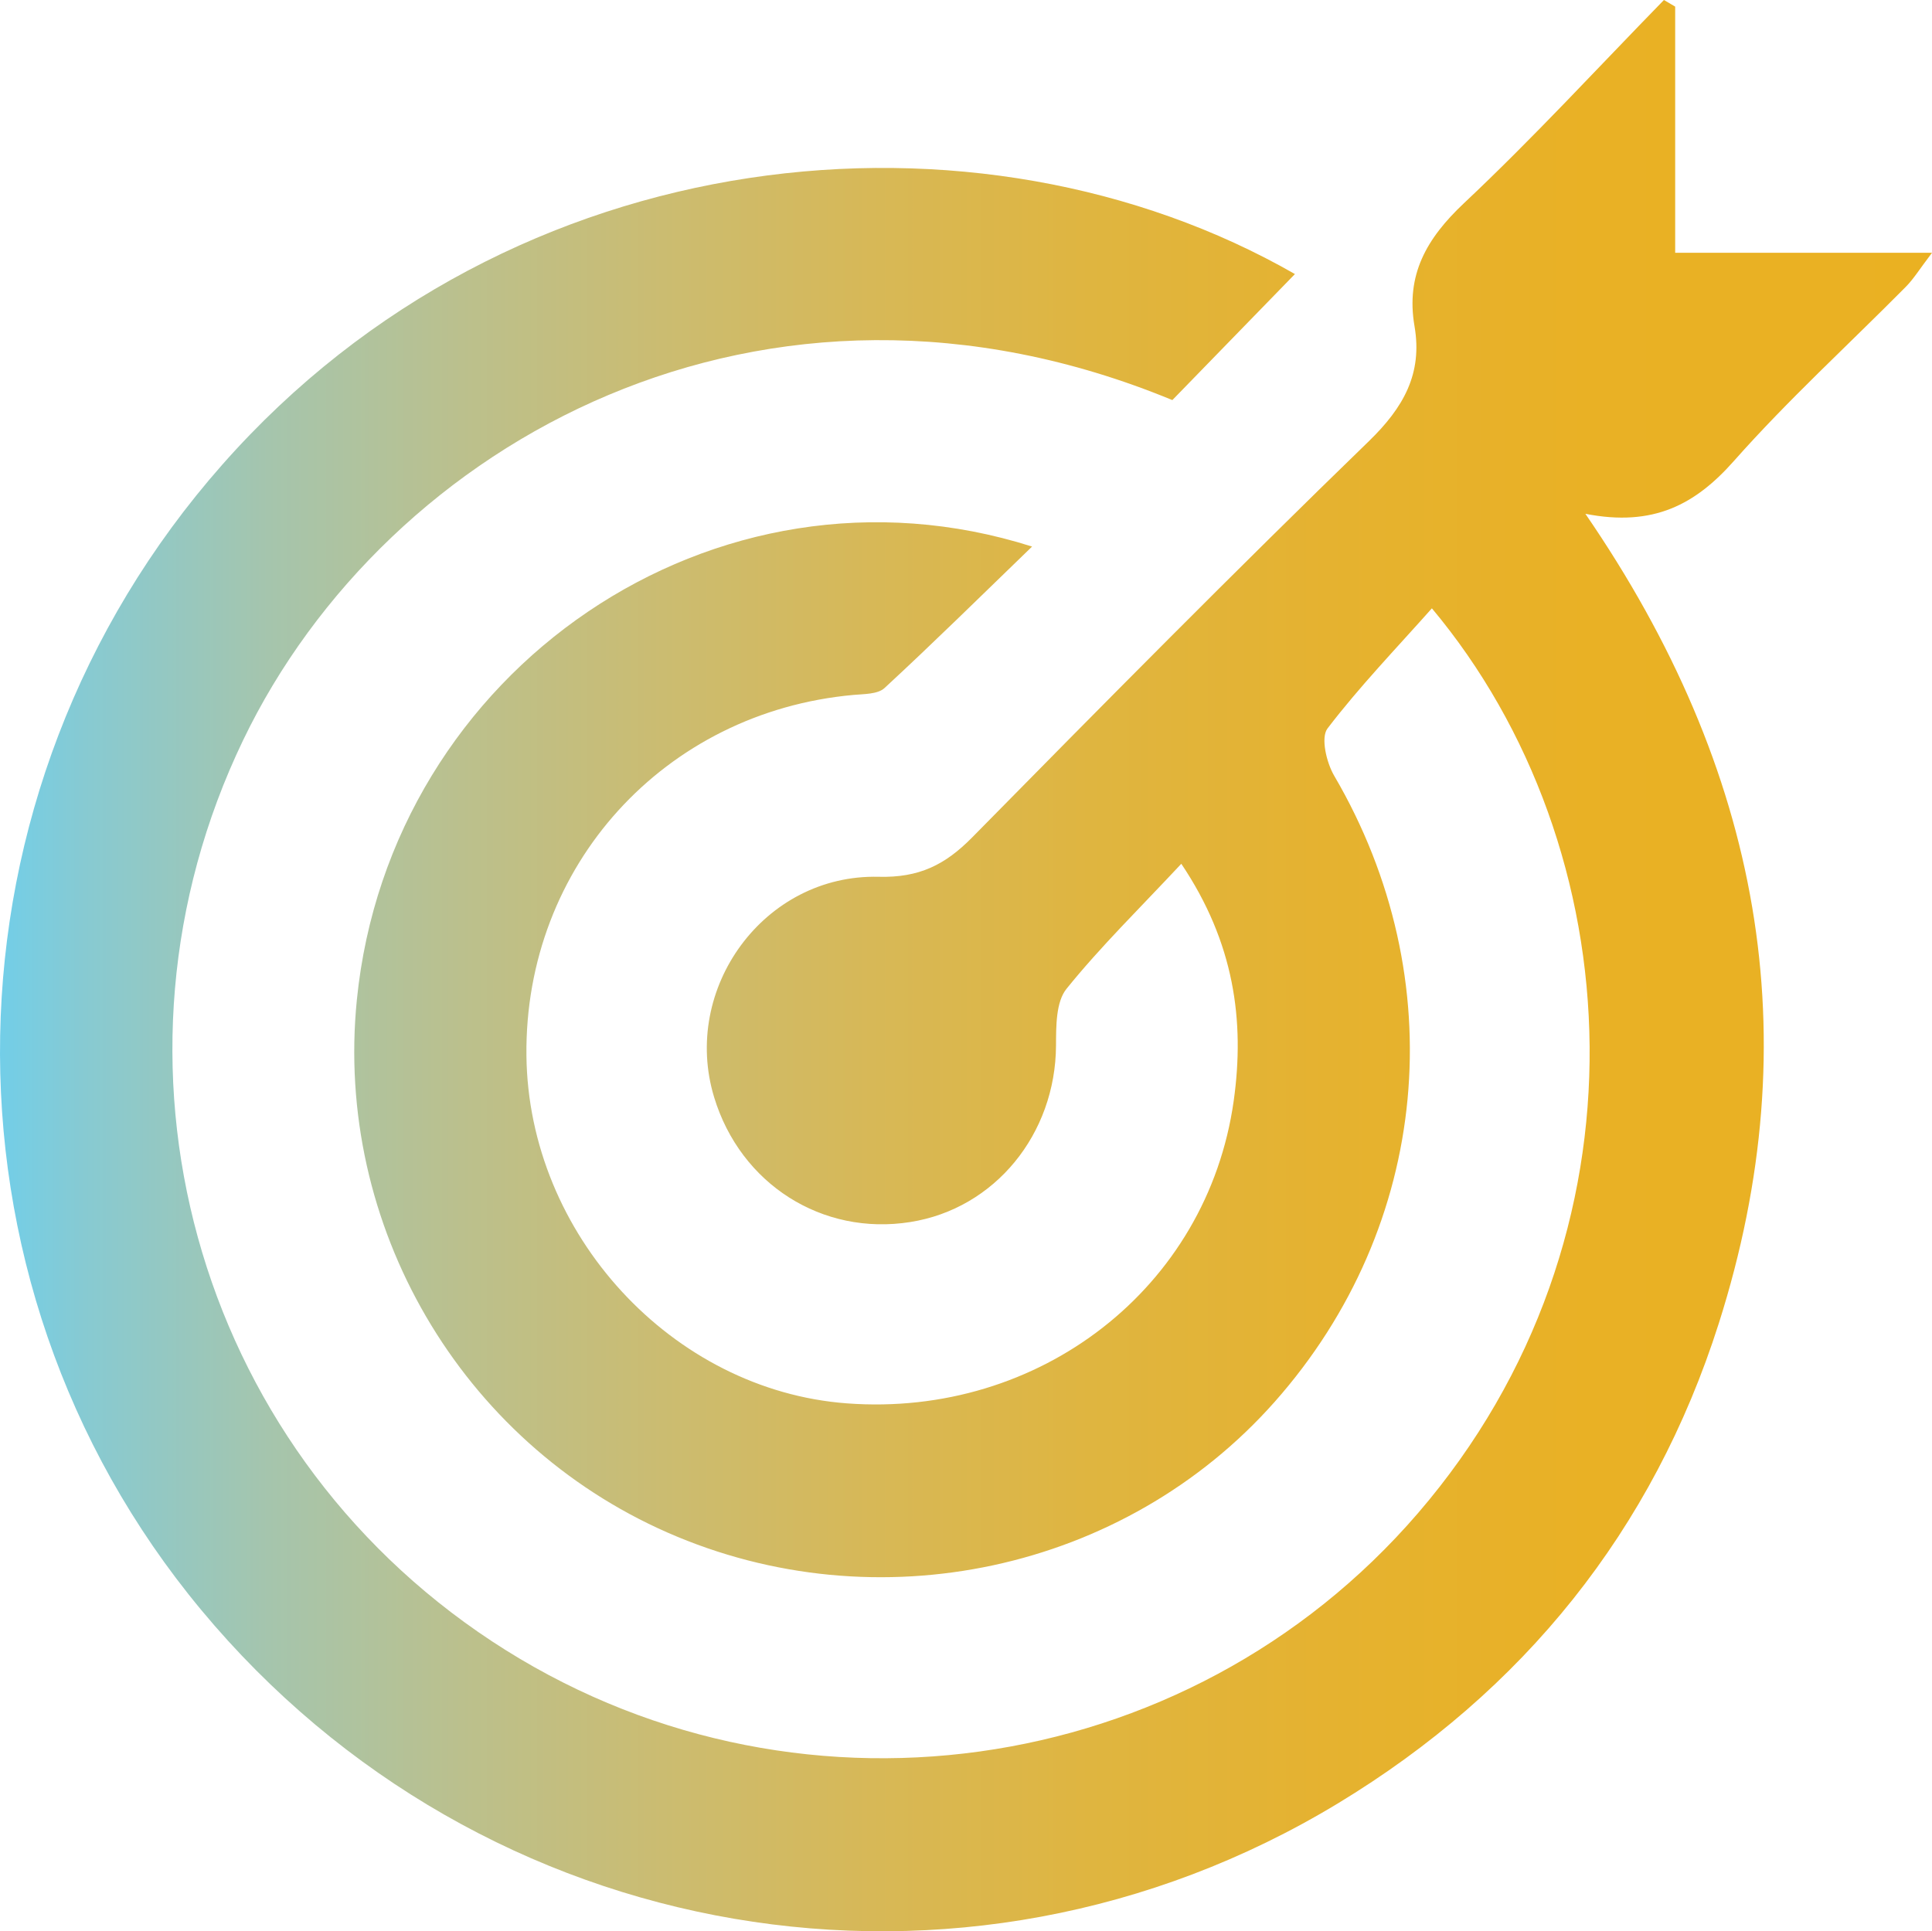 <?xml version="1.0" encoding="utf-8"?>
<!-- Generator: Adobe Illustrator 16.0.0, SVG Export Plug-In . SVG Version: 6.00 Build 0)  -->
<!DOCTYPE svg PUBLIC "-//W3C//DTD SVG 1.1//EN" "http://www.w3.org/Graphics/SVG/1.1/DTD/svg11.dtd">
<svg version="1.1" id="Layer_1" xmlns="http://www.w3.org/2000/svg" xmlns:xlink="http://www.w3.org/1999/xlink" x="0px" y="0px"
	 width="36.252px" height="36.243px" viewBox="0 0 36.252 36.243" enable-background="new 0 0 36.252 36.243" xml:space="preserve">
<g>
	<g>
		<linearGradient id="SVGID_1_" gradientUnits="userSpaceOnUse" x1="0" y1="18.122" x2="36.252" y2="18.122">
			<stop  offset="0" style="stop-color:#72CEE8"/>
			<stop  offset="0.044" style="stop-color:#87CAD2"/>
			<stop  offset="0.139" style="stop-color:#A5C5AD"/>
			<stop  offset="0.239" style="stop-color:#BBC08D"/>
			<stop  offset="0.343" style="stop-color:#CBBC71"/>
			<stop  offset="0.451" style="stop-color:#D7B857"/>
			<stop  offset="0.564" style="stop-color:#DFB540"/>
			<stop  offset="0.686" style="stop-color:#E5B230"/>
			<stop  offset="0.822" style="stop-color:#E9B125"/>
			<stop  offset="1" style="stop-color:#EAB122"/>
		</linearGradient>
		<path fill="url(#SVGID_1_)" d="M24.298,5.143c-0.79,0.813-1.548,1.592-2.3,2.365C14.34,4.347,7.26,8.285,4.564,13.886
			C1.664,19.912,3.638,27.114,9.23,30.8c5.581,3.678,13.034,2.641,17.378-2.405c4.485-5.211,4.014-12.492,0.26-16.979
			c-0.673,0.757-1.361,1.471-1.959,2.255c-0.13,0.17-0.019,0.641,0.127,0.889c2.235,3.819,1.805,8.446-1.117,11.746
			c-2.816,3.18-7.462,4.181-11.392,2.455c-3.886-1.707-6.255-5.77-5.831-9.997c0.621-6.197,6.725-10.397,12.67-8.507
			c-0.967,0.935-1.854,1.81-2.769,2.655c-0.127,0.117-0.383,0.111-0.582,0.129c-3.55,0.32-6.174,3.21-6.137,6.766
			c0.035,3.354,2.735,6.285,6.015,6.529c3.611,0.269,6.76-2.163,7.256-5.675c0.212-1.507,0.009-2.975-0.983-4.451
			c-0.771,0.826-1.51,1.548-2.154,2.346c-0.2,0.248-0.195,0.703-0.197,1.063c-0.008,1.663-1.146,3.063-2.734,3.314
			c-1.653,0.263-3.186-0.712-3.681-2.342c-0.62-2.04,0.937-4.189,3.086-4.137c0.762,0.02,1.249-0.225,1.754-0.737
			c2.46-2.5,4.927-4.995,7.445-7.437c0.652-0.633,1.01-1.269,0.857-2.158c-0.166-0.965,0.226-1.647,0.926-2.307
			C28.766,2.594,29.976,1.277,31.222,0c0.07,0.041,0.141,0.082,0.211,0.124c0,1.514,0,3.027,0,4.62c1.602,0,3.121,0,4.819,0
			c-0.231,0.304-0.343,0.488-0.49,0.637c-1.078,1.089-2.215,2.126-3.229,3.272c-0.717,0.809-1.504,1.241-2.785,0.989
			c3.299,4.805,4.213,9.815,2.504,15.191c-1.237,3.889-3.667,6.901-7.148,9.01c-7.05,4.268-16.059,2.713-21.328-3.63
			C-1.4,23.985-1.241,14.856,4.17,8.721C9.617,2.544,18.37,1.744,24.298,5.143z"/>
	</g>
</g>
</svg>
